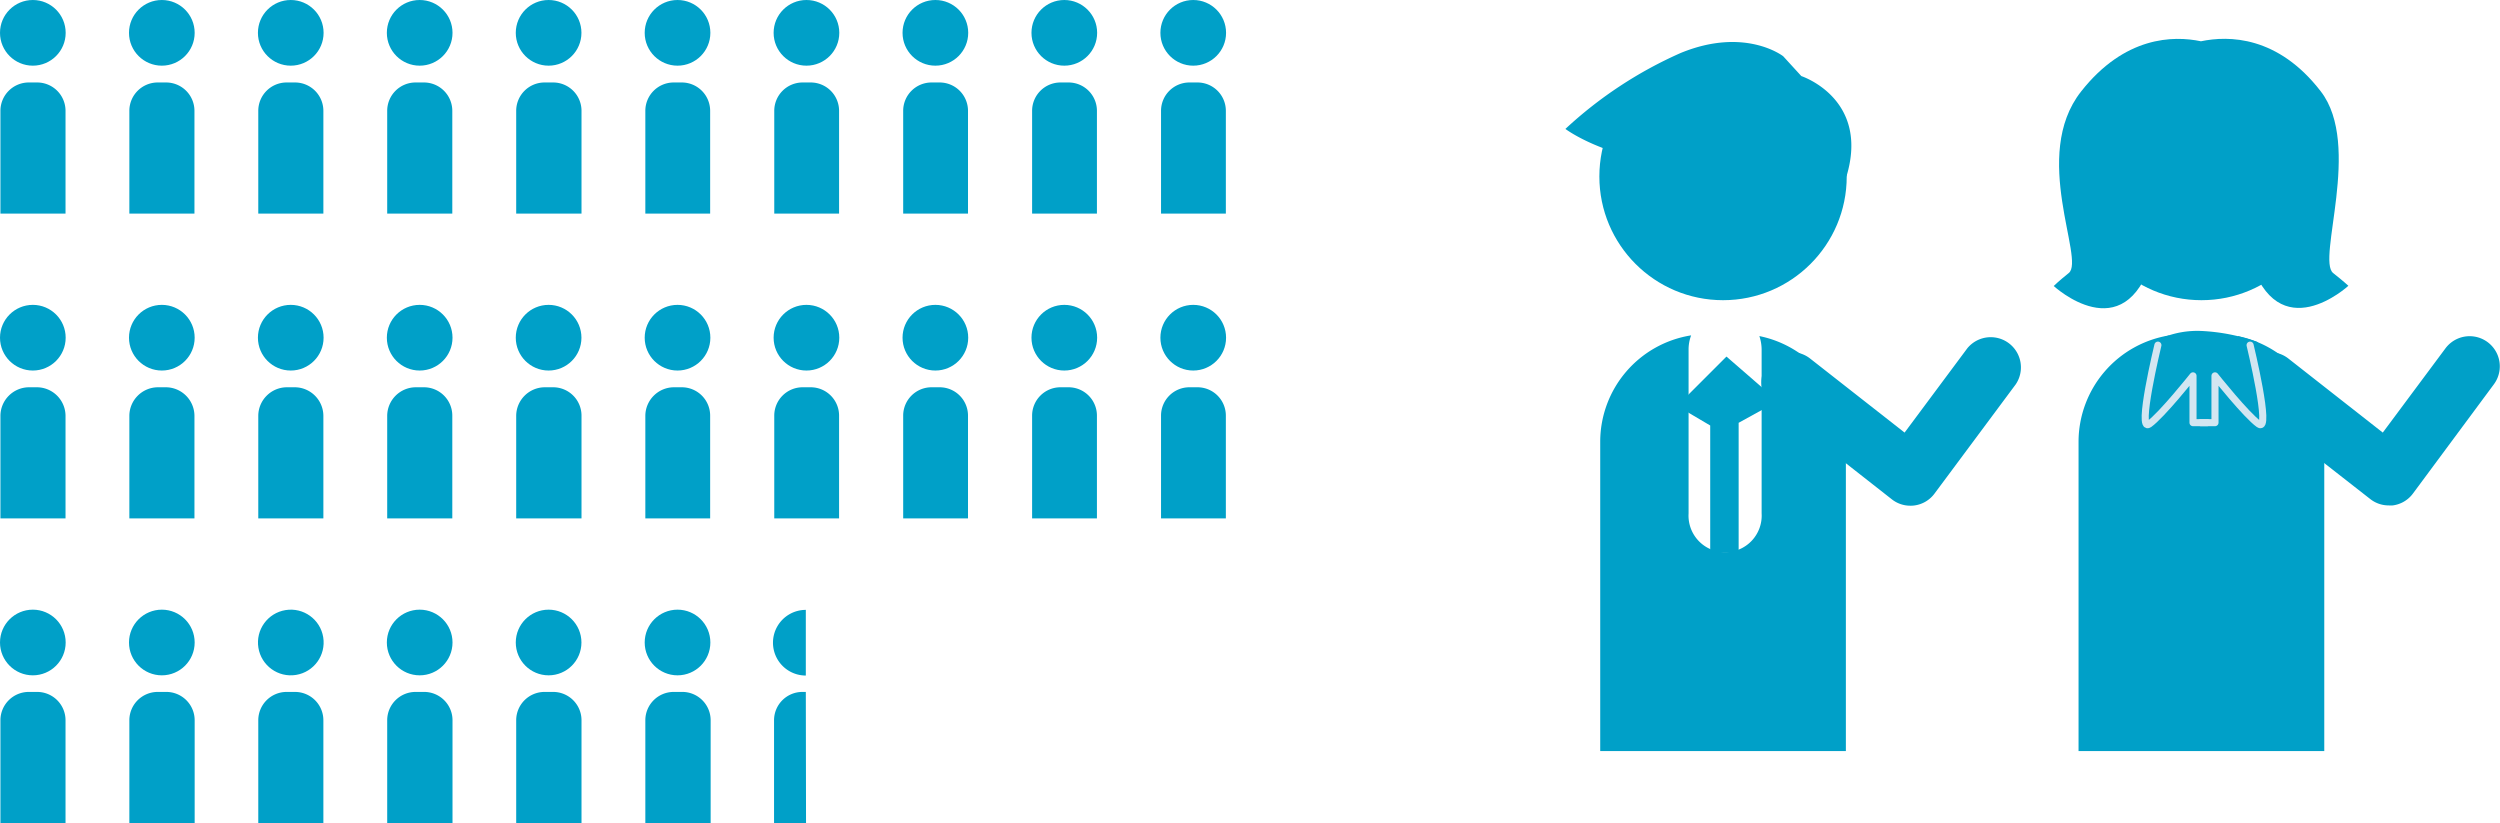 <svg xmlns="http://www.w3.org/2000/svg" width="352.53" height="116.09" viewBox="0 0 352.53 116.09"><circle cx="4.63" cy="4.63" r="4.63" style="fill:#00a0c8"/><path d="M9.24,30.12V15.63a4,4,0,0,0-4-4H4.06a4,4,0,0,0-4,4V30.12Z" style="fill:#00a0c8"/><circle cx="22.82" cy="4.63" r="4.63" style="fill:#00a0c8"/><path d="M27.42,30.12V15.63a4,4,0,0,0-4-4H22.24a4,4,0,0,0-4,4V30.12Z" style="fill:#00a0c8"/><circle cx="41" cy="4.63" r="4.63" style="fill:#00a0c8"/><path d="M45.6,30.12V15.63a4,4,0,0,0-4-4H40.42a4,4,0,0,0-4,4V30.12Z" style="fill:#00a0c8"/><circle cx="59.18" cy="4.63" r="4.63" style="fill:#00a0c8"/><path d="M63.78,30.12V15.63a4,4,0,0,0-4-4H58.6a4,4,0,0,0-4,4V30.12Z" style="fill:#00a0c8"/><circle cx="77.36" cy="4.63" r="4.63" style="fill:#00a0c8"/><path d="M82,30.12V15.63a4,4,0,0,0-4-4H76.79a4,4,0,0,0-4,4V30.12Z" style="fill:#00a0c8"/><circle cx="95.54" cy="4.63" r="4.63" style="fill:#00a0c8"/><path d="M100.14,30.12V15.63a4,4,0,0,0-4-4H95a4,4,0,0,0-4,4V30.12Z" style="fill:#00a0c8"/><circle cx="113.72" cy="4.63" r="4.63" style="fill:#00a0c8"/><path d="M118.32,30.12V15.63a4,4,0,0,0-4-4h-1.14a4,4,0,0,0-4,4V30.12Z" style="fill:#00a0c8"/><circle cx="131.9" cy="4.63" r="4.63" style="fill:#00a0c8"/><path d="M136.5,30.12V15.63a4,4,0,0,0-4-4h-1.14a4,4,0,0,0-4,4V30.12Z" style="fill:#00a0c8"/><circle cx="150.08" cy="4.63" r="4.63" style="fill:#00a0c8"/><path d="M154.68,30.12V15.63a4,4,0,0,0-4-4h-1.14a4,4,0,0,0-4,4V30.12Z" style="fill:#00a0c8"/><circle cx="168.26" cy="4.63" r="4.63" style="fill:#00a0c8"/><path d="M172.86,30.12V15.63a4,4,0,0,0-4-4h-1.14a4,4,0,0,0-4,4V30.12Z" style="fill:#00a0c8"/><circle cx="4.63" cy="47.62" r="4.63" style="fill:#00a0c8"/><path d="M9.24,73.1V58.61a4.05,4.05,0,0,0-4-4H4.06a4.05,4.05,0,0,0-4,4V73.1Z" style="fill:#00a0c8"/><circle cx="22.82" cy="47.62" r="4.63" style="fill:#00a0c8"/><path d="M27.42,73.1V58.61a4.05,4.05,0,0,0-4-4H22.24a4.05,4.05,0,0,0-4,4V73.1Z" style="fill:#00a0c8"/><circle cx="41" cy="47.62" r="4.63" style="fill:#00a0c8"/><path d="M45.6,73.1V58.61a4.05,4.05,0,0,0-4-4H40.42a4.05,4.05,0,0,0-4,4V73.1Z" style="fill:#00a0c8"/><circle cx="59.18" cy="47.62" r="4.63" style="fill:#00a0c8"/><path d="M63.78,73.1V58.61a4,4,0,0,0-4-4H58.6a4.05,4.05,0,0,0-4,4V73.1Z" style="fill:#00a0c8"/><circle cx="77.36" cy="47.62" r="4.63" style="fill:#00a0c8"/><path d="M82,73.1V58.61a4,4,0,0,0-4-4H76.79a4.05,4.05,0,0,0-4,4V73.1Z" style="fill:#00a0c8"/><circle cx="95.54" cy="47.62" r="4.63" style="fill:#00a0c8"/><path d="M100.14,73.1V58.61a4,4,0,0,0-4-4H95a4.05,4.05,0,0,0-4,4V73.1Z" style="fill:#00a0c8"/><circle cx="113.72" cy="47.62" r="4.63" style="fill:#00a0c8"/><path d="M118.32,73.1V58.61a4,4,0,0,0-4-4h-1.14a4,4,0,0,0-4,4V73.1Z" style="fill:#00a0c8"/><circle cx="131.9" cy="47.62" r="4.63" style="fill:#00a0c8"/><path d="M136.5,73.1V58.61a4,4,0,0,0-4-4h-1.14a4,4,0,0,0-4,4V73.1Z" style="fill:#00a0c8"/><circle cx="150.08" cy="47.62" r="4.63" style="fill:#00a0c8"/><path d="M154.68,73.1V58.61a4,4,0,0,0-4-4h-1.14a4,4,0,0,0-4,4V73.1Z" style="fill:#00a0c8"/><circle cx="168.26" cy="47.62" r="4.63" style="fill:#00a0c8"/><path d="M172.86,73.1V58.61a4,4,0,0,0-4-4h-1.14a4,4,0,0,0-4,4V73.1Z" style="fill:#00a0c8"/><circle cx="22.82" cy="90.6" r="4.63" style="fill:#00a0c8"/><circle cx="41" cy="90.6" r="4.63" transform="translate(-13.98 7.74) rotate(-9.22)" style="fill:#00a0c8"/><path d="M41.57,97.57H40.42a4,4,0,0,0-4,4v14.49H45.6V101.6A4,4,0,0,0,41.57,97.57Z" style="fill:#00a0c8"/><path d="M59.75,97.57H58.6a4,4,0,0,0-4,4v14.49h9.21V101.6A4,4,0,0,0,59.75,97.57Z" style="fill:#00a0c8"/><path d="M5.21,97.57H4.06a4,4,0,0,0-4,4v14.49H9.24V101.6A4,4,0,0,0,5.21,97.57Z" style="fill:#00a0c8"/><circle cx="4.63" cy="90.6" r="4.63" style="fill:#00a0c8"/><path d="M23.39,97.57H22.24a4,4,0,0,0-4,4v14.49h9.21V101.6A4,4,0,0,0,23.39,97.57Z" style="fill:#00a0c8"/><path d="M96.11,97.57H95a4,4,0,0,0-4,4v14.49h9.21V101.6A4,4,0,0,0,96.11,97.57Z" style="fill:#00a0c8"/><path d="M113.63,95.23V86a4.63,4.63,0,0,0,0,9.26Z" style="fill:#00a0c8"/><path d="M113.63,97.57h-.48a4,4,0,0,0-4,4v14.49h4.51Z" style="fill:#00a0c8"/><circle cx="95.54" cy="90.6" r="4.63" style="fill:#00a0c8"/><circle cx="77.36" cy="90.6" r="4.63" style="fill:#00a0c8"/><path d="M77.93,97.57H76.79a4,4,0,0,0-4,4v14.49H82V101.6A4,4,0,0,0,77.93,97.57Z" style="fill:#00a0c8"/><circle cx="59.18" cy="90.6" r="4.63" style="fill:#00a0c8"/><circle cx="242.97" cy="24.89" r="17.44" style="fill:#00a0c8"/><path d="M248.09,47.39a6,6,0,0,1,.32,1.9v23.1a5.16,5.16,0,1,1-10.3,0V49.29a5.71,5.71,0,0,1,.36-2,15.2,15.2,0,0,0-12.82,15v43.62h34.64V62.26A15.23,15.23,0,0,0,248.09,47.39Z" style="fill:#00a0c8"/><polyline points="237.35 56.38 243.45 50.28 250.7 56.57 245.17 59.62 245.17 77.93 241.16 77.93 241.16 60 236.97 57.53" style="fill:#00a0c8"/><path d="M269.38,71.31a4.19,4.19,0,0,1-2.62-.91L250,57.25a4.25,4.25,0,1,1,5.25-6.69L268.57,61l8.84-11.88a4.26,4.26,0,0,1,6.83,5.08L272.79,69.6A4.22,4.22,0,0,1,270,71.27,3.64,3.64,0,0,1,269.38,71.31Z" style="fill:#00a0c8"/><path d="M256.38,21.44s-3.73,1.87-16.31,1.87-19.33-5.13-19.33-5.13A58.75,58.75,0,0,1,237,7.47c9.09-3.73,14.45.46,14.45.46l2.56,2.8s9.68,3.16,6.36,14.16" style="fill:#00a0c8"/><circle cx="310.43" cy="24.89" r="17.44" style="fill:#00a0c8"/><path d="M315.55,47.39a6,6,0,0,1,.32,1.9v23.1a5.16,5.16,0,1,1-10.3,0V49.29a5.71,5.71,0,0,1,.36-2,15.21,15.21,0,0,0-12.83,15v43.62h34.65V62.26A15.23,15.23,0,0,0,315.55,47.39Z" style="fill:#00a0c8"/><path d="M340.25,69.6a4.22,4.22,0,0,1-2.84,1.67,3.64,3.64,0,0,1-.57,0,4.19,4.19,0,0,1-2.62-.91L317.44,57.25a4.25,4.25,0,0,1,5.25-6.69L336,61l8.84-11.88a4.25,4.25,0,0,1,6.82,5.08" style="fill:#00a0c8"/><path d="M329,38.5c-2.35-1.88,4.11-18-1.73-25.6-6.05-7.86-13-7.9-16.91-7.08-3.91-.82-10.77-.71-16.9,7.08-7.15,9.08.61,23.72-1.74,25.6-1.45,1.16-2.12,1.83-2.12,1.83s9.94,9.18,13.9-3.86L310.38,16l6.86,20.44c4,13,13.91,3.86,13.91,3.86S330.47,39.66,329,38.5Z" style="fill:#00a0c8"/><path d="M304.81,47.67a13,13,0,0,1,5.62-1,27.53,27.53,0,0,1,7.91,1.56s4.89,25.81,4.78,26.12-7.59,11.55-7.91,11.45-12.59-.94-12.59-2.08-2.91-9.37-3-9.78" style="fill:#00a0c8"/><path d="M304.29,48.67s-3,12.38-1.24,11.14S309.24,53,309.24,53v6.6h2" style="fill:none;stroke:#d3e6f1;stroke-linecap:round;stroke-linejoin:round"/><path d="M317.29,48.67s3,12.38,1.24,11.14S312.34,53,312.34,53v6.6h-2" style="fill:none;stroke:#d3e6f1;stroke-linecap:round;stroke-linejoin:round"/></svg>